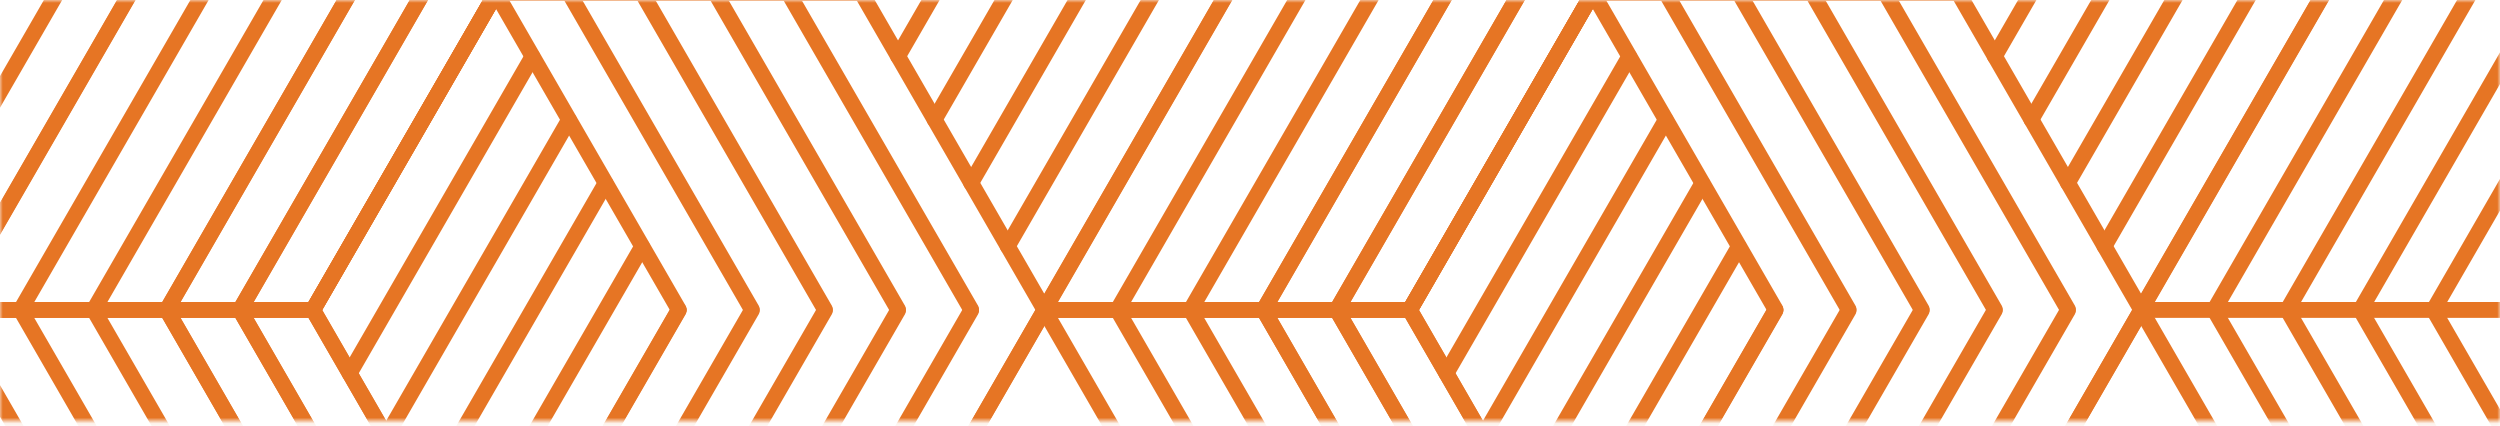 <svg width="440" height="75" viewBox="0 0 440 75" fill="none" xmlns="http://www.w3.org/2000/svg">
<mask id="mask0_269_1545" style="mask-type:luminance" maskUnits="userSpaceOnUse" x="0" y="0" width="440" height="75">
<path d="M440 0L0 0L0 74.102L440 74.102V0Z" fill="white"/>
</mask>
<g mask="url(#mask0_269_1545)">
<path d="M441.166 55.942L376.823 55.942C376.051 55.942 375.429 55.32 375.429 54.548C375.429 53.775 376.051 53.153 376.823 53.153L440.358 53.153L472.128 -1.87C472.515 -2.535 473.366 -2.771 474.031 -2.378C474.696 -1.992 474.925 -1.14 474.546 -0.475L442.375 55.249C442.124 55.678 441.667 55.942 441.166 55.942Z" fill="#E67524"/>
<path d="M441.166 55.942C440.93 55.942 440.687 55.885 440.472 55.756C439.807 55.37 439.578 54.519 439.957 53.854L472.129 -1.87C472.515 -2.535 473.366 -2.764 474.031 -2.378C474.696 -1.992 474.925 -1.141 474.539 -0.476L442.368 55.248C442.11 55.699 441.638 55.949 441.159 55.949" fill="#E67524"/>
<path d="M428.299 55.942C428.063 55.942 427.82 55.885 427.605 55.756C426.94 55.37 426.711 54.519 427.09 53.854L459.261 -1.87C459.648 -2.535 460.499 -2.764 461.164 -2.378C461.829 -1.992 462.058 -1.141 461.672 -0.476L429.5 55.248C429.243 55.699 428.771 55.949 428.292 55.949" fill="#E67524"/>
<path d="M415.432 55.942C415.196 55.942 414.953 55.885 414.738 55.756C414.073 55.37 413.844 54.519 414.23 53.854L446.402 -1.87C446.788 -2.535 447.639 -2.764 448.304 -2.378C448.969 -1.992 449.198 -1.141 448.812 -0.476L416.641 55.248C416.383 55.699 415.911 55.949 415.432 55.949" fill="#E67524"/>
<path d="M402.564 55.942C402.328 55.942 402.085 55.885 401.871 55.756C401.206 55.37 400.977 54.519 401.356 53.854L433.527 -1.87C433.913 -2.535 434.764 -2.764 435.429 -2.378C436.095 -1.992 436.324 -1.141 435.944 -0.476L403.773 55.248C403.516 55.699 403.044 55.949 402.564 55.949" fill="#E67524"/>
<path d="M389.698 55.942C389.462 55.942 389.219 55.885 389.004 55.756C388.339 55.37 388.11 54.519 388.489 53.854L420.66 -1.87C421.046 -2.535 421.898 -2.764 422.563 -2.378C423.228 -1.992 423.457 -1.141 423.071 -0.476L390.899 55.248C390.642 55.699 390.17 55.949 389.691 55.949" fill="#E67524"/>
<path d="M376.823 55.942C376.587 55.942 376.344 55.885 376.129 55.756C375.464 55.37 375.235 54.519 375.614 53.854L407.786 -1.87C408.172 -2.535 409.023 -2.764 409.688 -2.378C410.353 -1.992 410.582 -1.141 410.203 -0.476L378.032 55.248C377.774 55.699 377.302 55.949 376.823 55.949" fill="#E67524"/>
<path d="M473.337 111.666C472.858 111.666 472.386 111.416 472.129 110.965L439.957 55.249C439.571 54.583 439.8 53.725 440.465 53.346C441.13 52.96 441.981 53.189 442.368 53.854L474.539 109.571C474.925 110.236 474.696 111.094 474.024 111.473C473.802 111.602 473.566 111.659 473.33 111.659" fill="#E67524"/>
<path d="M460.47 111.666C459.99 111.666 459.518 111.416 459.261 110.965L427.09 55.249C426.703 54.583 426.932 53.725 427.597 53.346C428.263 52.96 429.114 53.189 429.5 53.854L461.671 109.571C462.058 110.236 461.829 111.094 461.163 111.473C460.942 111.602 460.706 111.659 460.47 111.659" fill="#E67524"/>
<path d="M447.603 111.666C447.124 111.666 446.652 111.416 446.394 110.965L414.223 55.249C413.837 54.583 414.066 53.725 414.731 53.346C415.396 52.96 416.247 53.189 416.633 53.854L448.805 109.571C449.191 110.236 448.962 111.094 448.297 111.473C448.075 111.602 447.839 111.659 447.603 111.659" fill="#E67524"/>
<path d="M434.736 111.666C434.257 111.666 433.785 111.416 433.527 110.965L401.356 55.249C400.97 54.583 401.199 53.725 401.871 53.346C402.536 52.96 403.387 53.189 403.774 53.854L435.945 109.571C436.331 110.236 436.102 111.094 435.43 111.473C435.208 111.602 434.972 111.659 434.736 111.659" fill="#E67524"/>
<path d="M421.869 111.666C421.389 111.666 420.917 111.416 420.66 110.965L388.489 55.248C388.102 54.583 388.331 53.725 388.996 53.346C389.662 52.96 390.513 53.188 390.899 53.854L423.07 109.57C423.456 110.236 423.228 111.094 422.555 111.473C422.334 111.602 422.098 111.659 421.861 111.659" fill="#E67524"/>
<path d="M409.002 111.666C408.522 111.666 408.05 111.416 407.793 110.965L375.622 55.248C375.235 54.583 375.464 53.725 376.137 53.346C376.802 52.96 377.653 53.188 378.039 53.854L410.21 109.57C410.597 110.236 410.368 111.094 409.695 111.473C409.474 111.602 409.238 111.659 409.002 111.659" fill="#E67524"/>
<path d="M344.652 111.745H280.309C279.537 111.745 278.915 111.123 278.915 110.35C278.915 109.578 279.537 108.955 280.309 108.955H343.844L375.614 53.932C376.001 53.267 376.852 53.031 377.517 53.425C378.182 53.811 378.411 54.662 378.025 55.327L345.853 111.051C345.603 111.48 345.145 111.745 344.645 111.745" fill="#E67524"/>
<path d="M344.652 111.745C344.416 111.745 344.173 111.688 343.958 111.559C343.293 111.173 343.064 110.322 343.443 109.656L375.614 53.932C376.001 53.267 376.852 53.038 377.517 53.425C378.182 53.811 378.411 54.662 378.025 55.334L345.853 111.051C345.596 111.502 345.124 111.752 344.645 111.752" fill="#E67524"/>
<path d="M331.778 111.745C331.542 111.745 331.299 111.688 331.084 111.559C330.419 111.173 330.19 110.322 330.569 109.656L362.74 53.932C363.127 53.267 363.978 53.038 364.643 53.425C365.308 53.811 365.537 54.662 365.158 55.334L332.987 111.051C332.729 111.502 332.257 111.752 331.778 111.752" fill="#E67524"/>
<path d="M318.911 111.745C318.675 111.745 318.431 111.688 318.217 111.559C317.552 111.173 317.323 110.322 317.702 109.656L349.873 53.932C350.259 53.267 351.11 53.038 351.776 53.425C352.441 53.811 352.67 54.662 352.283 55.334L320.112 111.051C319.855 111.502 319.383 111.752 318.903 111.752" fill="#E67524"/>
<path d="M306.044 111.745C305.808 111.745 305.565 111.688 305.35 111.559C304.685 111.173 304.456 110.322 304.835 109.656L337.006 53.932C337.393 53.267 338.244 53.038 338.909 53.425C339.574 53.811 339.803 54.662 339.424 55.334L307.253 111.051C306.995 111.502 306.523 111.752 306.044 111.752" fill="#E67524"/>
<path d="M293.177 111.745C292.941 111.745 292.698 111.688 292.483 111.559C291.818 111.173 291.589 110.322 291.968 109.656L324.139 53.932C324.526 53.267 325.377 53.038 326.042 53.425C326.707 53.811 326.936 54.662 326.55 55.334L294.378 111.051C294.121 111.502 293.649 111.752 293.17 111.752" fill="#E67524"/>
<path d="M280.31 111.745C280.074 111.745 279.83 111.688 279.616 111.559C278.951 111.173 278.722 110.322 279.101 109.656L311.272 53.932C311.658 53.267 312.509 53.038 313.175 53.425C313.84 53.811 314.069 54.662 313.69 55.334L281.518 111.051C281.261 111.502 280.789 111.752 280.31 111.752" fill="#E67524"/>
<path d="M248.131 55.942L183.789 55.942C183.016 55.942 182.394 55.32 182.394 54.547C182.394 53.775 183.016 53.153 183.789 53.153L247.323 53.153L279.094 -1.87C279.48 -2.535 280.331 -2.771 280.996 -2.378C281.661 -1.992 281.89 -1.141 281.504 -0.476L249.333 55.248C249.082 55.678 248.625 55.942 248.124 55.942" fill="#E67524"/>
<path d="M254.568 67.093C254.332 67.093 254.089 67.036 253.875 66.907C253.209 66.521 252.981 65.669 253.36 65.004L285.531 9.28C285.917 8.615 286.768 8.379 287.433 8.773C288.099 9.159 288.327 10.01 287.948 10.675L255.777 66.399C255.52 66.85 255.048 67.1 254.568 67.1" fill="#E67524"/>
<path d="M260.999 78.236C260.763 78.236 260.519 78.179 260.305 78.05C259.64 77.664 259.411 76.813 259.79 76.148L291.961 20.424C292.347 19.759 293.198 19.53 293.864 19.916C294.529 20.302 294.758 21.153 294.371 21.818L262.2 77.542C261.943 77.993 261.471 78.243 260.991 78.243" fill="#E67524"/>
<path d="M267.435 89.38C267.199 89.38 266.956 89.322 266.741 89.194C266.076 88.807 265.847 87.956 266.226 87.291L298.398 31.574C298.784 30.909 299.635 30.673 300.3 31.067C300.965 31.453 301.194 32.304 300.808 32.969L268.637 88.686C268.379 89.136 267.907 89.387 267.428 89.387" fill="#E67524"/>
<path d="M273.865 100.523C273.629 100.523 273.386 100.466 273.171 100.337C272.506 99.951 272.277 99.1 272.656 98.434L304.828 42.718C305.214 42.053 306.065 41.816 306.73 42.21C307.395 42.596 307.624 43.447 307.245 44.112L275.074 99.829C274.816 100.28 274.344 100.53 273.865 100.53" fill="#E67524"/>
<path d="M280.303 111.666C280.067 111.666 279.824 111.609 279.609 111.48C278.944 111.094 278.715 110.243 279.094 109.578L311.265 53.861C311.651 53.196 312.503 52.96 313.168 53.353C313.833 53.739 314.062 54.59 313.683 55.256L281.511 110.972C281.254 111.423 280.782 111.673 280.303 111.673" fill="#E67524"/>
<path d="M248.131 55.942C247.895 55.942 247.652 55.885 247.437 55.756C246.772 55.37 246.543 54.519 246.922 53.854L279.093 -1.87C279.48 -2.535 280.331 -2.764 280.996 -2.378C281.661 -1.992 281.89 -1.141 281.504 -0.476L249.332 55.248C249.075 55.699 248.603 55.949 248.124 55.949" fill="#E67524"/>
<path d="M235.264 55.942C235.028 55.942 234.785 55.885 234.57 55.756C233.905 55.37 233.676 54.519 234.055 53.854L266.227 -1.87C266.613 -2.535 267.464 -2.764 268.129 -2.378C268.794 -1.992 269.023 -1.141 268.644 -0.476L236.473 55.248C236.215 55.699 235.743 55.949 235.264 55.949" fill="#E67524"/>
<path d="M222.397 55.942C222.161 55.942 221.918 55.885 221.703 55.756C221.038 55.37 220.809 54.519 221.195 53.854L253.366 -1.87C253.753 -2.535 254.604 -2.764 255.269 -2.378C255.934 -1.992 256.163 -1.141 255.777 -0.476L223.606 55.248C223.348 55.699 222.876 55.949 222.397 55.949" fill="#E67524"/>
<path d="M280.302 111.666C279.823 111.666 279.351 111.416 279.093 110.965L246.922 55.248C246.536 54.583 246.765 53.725 247.43 53.346C248.095 52.96 248.946 53.188 249.333 53.854L281.504 109.57C281.89 110.236 281.661 111.094 280.989 111.473C280.767 111.602 280.531 111.659 280.295 111.659" fill="#E67524"/>
<path d="M267.435 111.666C266.956 111.666 266.484 111.416 266.227 110.965L234.055 55.248C233.669 54.583 233.898 53.725 234.57 53.346C235.235 52.96 236.087 53.188 236.473 53.854L268.644 109.57C269.03 110.236 268.801 111.094 268.129 111.473C267.907 111.602 267.671 111.659 267.435 111.659" fill="#E67524"/>
<path d="M254.568 111.666C254.089 111.666 253.617 111.416 253.36 110.965L221.188 55.248C220.802 54.583 221.031 53.725 221.696 53.346C222.361 52.96 223.212 53.188 223.599 53.854L255.77 109.57C256.156 110.236 255.927 111.094 255.255 111.473C255.033 111.602 254.797 111.659 254.561 111.659" fill="#E67524"/>
<path d="M473.337 0.061C472.858 0.061 472.386 -0.189 472.129 -0.64L439.957 -56.364C439.571 -57.029 439.8 -57.887 440.465 -58.266C441.13 -58.653 441.981 -58.424 442.368 -57.758L474.539 -2.035C474.925 -1.369 474.696 -0.511 474.024 -0.132C473.802 -0.003 473.566 0.054 473.33 0.054" fill="#E67524"/>
<path d="M460.47 0.061C459.99 0.061 459.518 -0.189 459.261 -0.64L427.09 -56.364C426.703 -57.029 426.932 -57.887 427.597 -58.266C428.263 -58.653 429.114 -58.424 429.5 -57.758L461.671 -2.035C462.058 -1.369 461.829 -0.511 461.163 -0.132C460.942 -0.003 460.706 0.054 460.47 0.054" fill="#E67524"/>
<path d="M447.603 0.061C447.124 0.061 446.652 -0.189 446.394 -0.64L414.223 -56.364C413.837 -57.029 414.066 -57.887 414.731 -58.266C415.396 -58.653 416.247 -58.424 416.633 -57.758L448.805 -2.035C449.191 -1.369 448.962 -0.511 448.297 -0.132C448.075 -0.003 447.839 0.054 447.603 0.054" fill="#E67524"/>
<path d="M434.736 0.061C434.257 0.061 433.785 -0.189 433.527 -0.64L401.356 -56.364C400.97 -57.029 401.199 -57.887 401.871 -58.266C402.536 -58.653 403.387 -58.424 403.774 -57.758L435.945 -2.035C436.331 -1.369 436.102 -0.511 435.43 -0.132C435.208 -0.003 434.972 0.054 434.736 0.054" fill="#E67524"/>
<path d="M421.869 0.061C421.389 0.061 420.917 -0.189 420.66 -0.64L388.489 -56.364C388.102 -57.029 388.331 -57.887 388.996 -58.266C389.662 -58.653 390.513 -58.424 390.899 -57.758L423.07 -2.035C423.456 -1.369 423.228 -0.511 422.555 -0.132C422.334 -0.003 422.098 0.054 421.861 0.054" fill="#E67524"/>
<path d="M409.002 0.061C408.522 0.061 408.05 -0.189 407.793 -0.64L375.622 -56.364C375.235 -57.029 375.464 -57.887 376.137 -58.266C376.802 -58.653 377.653 -58.424 378.039 -57.758L410.21 -2.035C410.597 -1.369 410.368 -0.511 409.695 -0.132C409.474 -0.003 409.238 0.054 409.002 0.054" fill="#E67524"/>
<path d="M344.652 0.147L280.309 0.147C279.537 0.147 278.915 -0.475 278.915 -1.248C278.915 -2.02 279.537 -2.643 280.309 -2.643L343.844 -2.643L375.614 -57.666C376.001 -58.331 376.852 -58.567 377.517 -58.173C378.182 -57.787 378.411 -56.936 378.025 -56.271L345.853 -0.547C345.603 -0.118 345.145 0.147 344.645 0.147" fill="#E67524"/>
<path d="M351.082 11.29C350.846 11.29 350.603 11.233 350.388 11.104C349.723 10.718 349.494 9.867 349.873 9.202L382.045 -46.522C382.431 -47.188 383.282 -47.424 383.947 -47.03C384.612 -46.644 384.841 -45.793 384.462 -45.128L352.291 10.596C352.033 11.047 351.561 11.297 351.082 11.297" fill="#E67524"/>
<path d="M357.52 22.434C357.284 22.434 357.04 22.376 356.826 22.248C356.161 21.861 355.932 21.01 356.311 20.345L388.482 -35.379C388.868 -36.044 389.719 -36.28 390.385 -35.887C391.05 -35.5 391.279 -34.649 390.892 -33.984L358.721 21.74C358.464 22.19 357.992 22.441 357.512 22.441" fill="#E67524"/>
<path d="M363.949 33.577C363.713 33.577 363.47 33.52 363.255 33.391C362.59 33.005 362.361 32.154 362.74 31.488L394.912 -24.235C395.298 -24.901 396.149 -25.137 396.814 -24.743C397.479 -24.357 397.708 -23.506 397.322 -22.841L365.151 32.883C364.893 33.334 364.421 33.584 363.942 33.584" fill="#E67524"/>
<path d="M370.386 44.72C370.15 44.72 369.907 44.663 369.692 44.534C369.027 44.148 368.798 43.297 369.177 42.632L401.349 -13.092C401.735 -13.757 402.586 -13.986 403.251 -13.6C403.916 -13.214 404.145 -12.363 403.766 -11.697L371.595 44.026C371.337 44.477 370.865 44.727 370.386 44.727" fill="#E67524"/>
<path d="M376.816 55.864C376.58 55.864 376.337 55.806 376.122 55.678C375.457 55.291 375.228 54.44 375.607 53.775L407.778 -1.949C408.165 -2.614 409.016 -2.85 409.681 -2.457C410.346 -2.07 410.575 -1.219 410.196 -0.554L378.025 55.17C377.767 55.62 377.295 55.871 376.816 55.871" fill="#E67524"/>
<path d="M344.652 0.147C344.416 0.147 344.173 0.09 343.958 -0.039C343.293 -0.425 343.064 -1.277 343.443 -1.942L375.614 -57.666C376.001 -58.331 376.852 -58.567 377.517 -58.173C378.182 -57.787 378.411 -56.936 378.025 -56.271L345.853 -0.547C345.596 -0.096 345.124 0.154 344.645 0.154" fill="#E67524"/>
<path d="M331.778 0.147C331.542 0.147 331.299 0.09 331.084 -0.039C330.419 -0.425 330.19 -1.277 330.569 -1.942L362.74 -57.666C363.127 -58.331 363.978 -58.567 364.643 -58.173C365.308 -57.787 365.537 -56.936 365.158 -56.271L332.987 -0.547C332.729 -0.096 332.257 0.154 331.778 0.154" fill="#E67524"/>
<path d="M318.911 0.147C318.675 0.147 318.431 0.09 318.217 -0.039C317.552 -0.425 317.323 -1.277 317.702 -1.942L349.873 -57.666C350.259 -58.331 351.11 -58.567 351.776 -58.173C352.441 -57.787 352.67 -56.936 352.283 -56.271L320.112 -0.547C319.855 -0.096 319.383 0.154 318.903 0.154" fill="#E67524"/>
<path d="M306.044 0.147C305.808 0.147 305.565 0.09 305.35 -0.039C304.685 -0.425 304.456 -1.277 304.835 -1.942L337.006 -57.666C337.393 -58.331 338.244 -58.567 338.909 -58.173C339.574 -57.787 339.803 -56.936 339.424 -56.271L307.253 -0.547C306.995 -0.096 306.523 0.154 306.044 0.154" fill="#E67524"/>
<path d="M293.177 0.147C292.941 0.147 292.698 0.09 292.483 -0.039C291.818 -0.425 291.589 -1.277 291.968 -1.942L324.139 -57.666C324.526 -58.331 325.377 -58.567 326.042 -58.173C326.707 -57.787 326.936 -56.936 326.55 -56.271L294.378 -0.547C294.121 -0.096 293.649 0.154 293.17 0.154" fill="#E67524"/>
<path d="M280.31 0.147C280.074 0.147 279.83 0.09 279.616 -0.039C278.951 -0.425 278.722 -1.277 279.101 -1.942L311.272 -57.666C311.658 -58.331 312.509 -58.567 313.175 -58.173C313.84 -57.787 314.069 -56.936 313.69 -56.271L281.518 -0.547C281.261 -0.096 280.789 0.154 280.31 0.154" fill="#E67524"/>
<path d="M376.823 55.864C376.344 55.864 375.872 55.613 375.614 55.163L343.443 -0.561C343.057 -1.226 343.286 -2.085 343.951 -2.464C344.616 -2.85 345.467 -2.621 345.854 -1.956L378.025 53.768C378.411 54.433 378.182 55.291 377.51 55.67C377.288 55.799 377.052 55.856 376.816 55.856" fill="#E67524"/>
<path d="M363.956 55.864C363.477 55.864 363.005 55.613 362.748 55.163L330.576 -0.561C330.19 -1.226 330.419 -2.085 331.091 -2.464C331.756 -2.85 332.608 -2.621 332.994 -1.956L365.165 53.768C365.551 54.433 365.322 55.291 364.65 55.67C364.428 55.799 364.192 55.856 363.956 55.856" fill="#E67524"/>
<path d="M351.089 55.864C350.61 55.864 350.138 55.613 349.881 55.163L317.709 -0.561C317.323 -1.226 317.552 -2.085 318.217 -2.464C318.882 -2.85 319.733 -2.621 320.12 -1.956L352.291 53.768C352.677 54.433 352.448 55.291 351.776 55.67C351.554 55.799 351.318 55.856 351.082 55.856" fill="#E67524"/>
<path d="M338.215 55.864C337.736 55.864 337.264 55.613 337.006 55.163L304.835 -0.561C304.449 -1.226 304.678 -2.085 305.35 -2.464C306.015 -2.85 306.866 -2.621 307.253 -1.956L339.424 53.768C339.81 54.433 339.581 55.291 338.909 55.67C338.687 55.799 338.451 55.856 338.215 55.856" fill="#E67524"/>
<path d="M325.348 55.864C324.869 55.864 324.397 55.613 324.139 55.163L291.968 -0.561C291.582 -1.226 291.811 -2.085 292.476 -2.464C293.141 -2.85 293.992 -2.621 294.378 -1.956L326.55 53.768C326.936 54.433 326.707 55.291 326.035 55.67C325.813 55.799 325.577 55.856 325.341 55.856" fill="#E67524"/>
<path d="M312.481 55.864C312.002 55.864 311.53 55.613 311.272 55.163L279.101 -0.561C278.715 -1.226 278.944 -2.085 279.616 -2.464C280.281 -2.85 281.132 -2.621 281.519 -1.956L313.69 53.768C314.076 54.433 313.847 55.291 313.175 55.67C312.953 55.799 312.717 55.856 312.481 55.856" fill="#E67524"/>
<path d="M280.303 0.061C280.067 0.061 279.824 0.004 279.609 -0.125C278.944 -0.511 278.715 -1.362 279.094 -2.027L311.265 -57.751C311.651 -58.416 312.503 -58.653 313.168 -58.259C313.833 -57.873 314.062 -57.022 313.683 -56.357L281.511 -0.633C281.254 -0.182 280.782 0.068 280.303 0.068" fill="#E67524"/>
<path d="M280.302 0.061C279.823 0.061 279.351 -0.189 279.093 -0.64L246.922 -56.364C246.536 -57.029 246.765 -57.887 247.43 -58.266C248.095 -58.653 248.946 -58.424 249.333 -57.758L281.504 -2.035C281.89 -1.369 281.661 -0.511 280.989 -0.132C280.767 -0.003 280.531 0.054 280.295 0.054" fill="#E67524"/>
<path d="M267.435 0.061C266.956 0.061 266.484 -0.189 266.227 -0.64L234.055 -56.364C233.669 -57.029 233.898 -57.887 234.57 -58.266C235.235 -58.653 236.087 -58.424 236.473 -57.758L268.644 -2.035C269.03 -1.369 268.801 -0.511 268.129 -0.132C267.907 -0.003 267.671 0.054 267.435 0.054" fill="#E67524"/>
<path d="M254.568 0.061C254.089 0.061 253.617 -0.189 253.36 -0.64L221.188 -56.364C220.802 -57.029 221.031 -57.887 221.696 -58.267C222.361 -58.653 223.212 -58.424 223.599 -57.759L255.77 -2.035C256.156 -1.37 255.927 -0.511 255.255 -0.132C255.033 -0.003 254.797 0.054 254.561 0.054" fill="#E67524"/>
<path d="M248.131 55.942L183.789 55.942C183.016 55.942 182.394 55.32 182.394 54.547C182.394 53.775 183.016 53.153 183.789 53.153L247.323 53.153L279.094 -1.87C279.48 -2.535 280.331 -2.771 280.996 -2.378C281.661 -1.992 281.89 -1.141 281.504 -0.476L249.333 55.248C249.082 55.678 248.625 55.942 248.124 55.942" fill="#E67524"/>
<path d="M248.131 55.942C247.895 55.942 247.652 55.885 247.437 55.756C246.772 55.37 246.543 54.519 246.922 53.854L279.093 -1.87C279.48 -2.535 280.331 -2.764 280.996 -2.378C281.661 -1.992 281.89 -1.141 281.504 -0.476L249.332 55.248C249.075 55.699 248.603 55.949 248.124 55.949" fill="#E67524"/>
<path d="M235.264 55.942C235.028 55.942 234.785 55.885 234.57 55.756C233.905 55.37 233.676 54.519 234.055 53.854L266.227 -1.87C266.613 -2.535 267.464 -2.764 268.129 -2.378C268.794 -1.992 269.023 -1.141 268.644 -0.476L236.473 55.248C236.215 55.699 235.743 55.949 235.264 55.949" fill="#E67524"/>
<path d="M222.397 55.942C222.161 55.942 221.918 55.885 221.703 55.756C221.038 55.37 220.809 54.519 221.195 53.854L253.366 -1.87C253.753 -2.535 254.604 -2.764 255.269 -2.378C255.934 -1.992 256.163 -1.141 255.777 -0.476L223.606 55.248C223.348 55.699 222.876 55.949 222.397 55.949" fill="#E67524"/>
<path d="M209.53 55.942C209.294 55.942 209.051 55.885 208.836 55.756C208.171 55.37 207.942 54.519 208.328 53.854L240.5 -1.87C240.886 -2.535 241.737 -2.764 242.402 -2.378C243.067 -1.992 243.296 -1.141 242.917 -0.476L210.746 55.248C210.488 55.699 210.016 55.949 209.537 55.949" fill="#E67524"/>
<path d="M196.656 55.942C196.42 55.942 196.176 55.885 195.962 55.756C195.297 55.37 195.068 54.519 195.454 53.854L227.625 -1.87C228.011 -2.535 228.863 -2.764 229.528 -2.378C230.193 -1.992 230.422 -1.141 230.036 -0.476L197.864 55.248C197.607 55.699 197.135 55.949 196.656 55.949" fill="#E67524"/>
<path d="M183.788 55.942C183.552 55.942 183.309 55.885 183.095 55.756C182.429 55.37 182.201 54.519 182.587 53.854L214.758 -1.87C215.144 -2.535 215.995 -2.764 216.661 -2.378C217.326 -1.992 217.555 -1.141 217.168 -0.476L184.997 55.248C184.74 55.699 184.268 55.949 183.788 55.949" fill="#E67524"/>
<path d="M280.302 111.666C279.823 111.666 279.351 111.416 279.093 110.965L246.922 55.248C246.536 54.583 246.765 53.725 247.43 53.346C248.095 52.96 248.946 53.188 249.333 53.854L281.504 109.57C281.89 110.236 281.661 111.094 280.989 111.473C280.767 111.602 280.531 111.659 280.295 111.659" fill="#E67524"/>
<path d="M267.435 111.666C266.956 111.666 266.484 111.416 266.227 110.965L234.055 55.248C233.669 54.583 233.898 53.725 234.57 53.346C235.235 52.96 236.087 53.188 236.473 53.854L268.644 109.57C269.03 110.236 268.801 111.094 268.129 111.473C267.907 111.602 267.671 111.659 267.435 111.659" fill="#E67524"/>
<path d="M254.568 111.666C254.089 111.666 253.617 111.416 253.36 110.965L221.188 55.248C220.802 54.583 221.031 53.725 221.696 53.346C222.361 52.96 223.212 53.188 223.599 53.854L255.77 109.57C256.156 110.236 255.927 111.094 255.255 111.473C255.033 111.602 254.797 111.659 254.561 111.659" fill="#E67524"/>
<path d="M241.701 111.666C241.222 111.666 240.75 111.416 240.492 110.965L208.321 55.248C207.935 54.583 208.164 53.725 208.829 53.346C209.494 52.96 210.352 53.188 210.731 53.854L242.903 109.57C243.289 110.236 243.06 111.094 242.388 111.473C242.166 111.602 241.93 111.659 241.694 111.659" fill="#E67524"/>
<path d="M228.834 111.666C228.355 111.666 227.883 111.416 227.625 110.965L195.454 55.248C195.068 54.583 195.297 53.725 195.962 53.346C196.627 52.96 197.485 53.188 197.864 53.854L230.036 109.57C230.422 110.236 230.193 111.094 229.528 111.473C229.306 111.602 229.07 111.659 228.834 111.659" fill="#E67524"/>
<path d="M215.96 111.666C215.481 111.666 215.009 111.416 214.751 110.965L182.58 55.248C182.194 54.583 182.423 53.725 183.088 53.346C183.753 52.96 184.611 53.188 184.99 53.854L217.162 109.57C217.548 110.236 217.319 111.094 216.654 111.473C216.432 111.602 216.196 111.659 215.96 111.659" fill="#E67524"/>
<path d="M151.617 111.745H87.275C86.502 111.745 85.88 111.123 85.88 110.35C85.88 109.578 86.502 108.955 87.275 108.955H150.809L182.58 53.932C182.966 53.267 183.817 53.038 184.482 53.425C185.147 53.811 185.376 54.662 184.99 55.327L152.819 111.051C152.568 111.48 152.111 111.745 151.61 111.745" fill="#E67524"/>
<path d="M151.61 111.745C151.374 111.745 151.131 111.688 150.916 111.559C150.251 111.173 150.022 110.322 150.409 109.656L182.58 53.932C182.966 53.267 183.817 53.038 184.482 53.425C185.148 53.811 185.376 54.662 184.99 55.334L152.819 111.051C152.561 111.502 152.089 111.752 151.61 111.752" fill="#E67524"/>
<path d="M138.743 111.745C138.507 111.745 138.264 111.688 138.049 111.559C137.384 111.173 137.155 110.322 137.541 109.656L169.713 53.932C170.099 53.267 170.95 53.038 171.615 53.425C172.28 53.811 172.509 54.662 172.123 55.334L139.952 111.051C139.694 111.502 139.222 111.752 138.743 111.752" fill="#E67524"/>
<path d="M125.876 111.745C125.64 111.745 125.397 111.688 125.182 111.559C124.517 111.173 124.288 110.322 124.675 109.656L156.846 53.932C157.232 53.267 158.083 53.038 158.748 53.425C159.414 53.811 159.642 54.662 159.256 55.334L127.085 111.051C126.828 111.502 126.355 111.752 125.876 111.752" fill="#E67524"/>
<path d="M113.009 111.745C112.773 111.745 112.529 111.688 112.315 111.559C111.65 111.173 111.421 110.322 111.807 109.656L143.978 53.932C144.364 53.267 145.216 53.038 145.881 53.425C146.546 53.811 146.775 54.662 146.389 55.334L114.217 111.051C113.96 111.502 113.488 111.752 113.009 111.752" fill="#E67524"/>
<path d="M100.142 111.745C99.906 111.745 99.663 111.688 99.448 111.559C98.783 111.173 98.554 110.322 98.94 109.656L131.112 53.932C131.498 53.267 132.349 53.038 133.014 53.425C133.679 53.811 133.908 54.662 133.522 55.334L101.351 111.051C101.093 111.502 100.621 111.752 100.142 111.752" fill="#E67524"/>
<path d="M87.275 111.745C87.039 111.745 86.796 111.688 86.581 111.559C85.916 111.173 85.687 110.322 86.074 109.656L118.245 53.932C118.631 53.267 119.482 53.038 120.147 53.425C120.813 53.811 121.041 54.662 120.655 55.334L88.484 111.051C88.226 111.502 87.754 111.752 87.275 111.752" fill="#E67524"/>
<path d="M55.096 55.942L-9.246 55.942C-10.019 55.942 -10.641 55.32 -10.641 54.547C-10.641 53.775 -10.019 53.153 -9.246 53.153L54.288 53.153L86.059 -1.87C86.445 -2.535 87.296 -2.764 87.961 -2.378C88.626 -1.992 88.855 -1.141 88.469 -0.476L56.298 55.248C56.047 55.678 55.59 55.942 55.089 55.942" fill="#E67524"/>
<path d="M61.527 67.093C61.291 67.093 61.047 67.035 60.833 66.907C60.168 66.52 59.939 65.669 60.325 65.004L92.496 9.28C92.882 8.615 93.734 8.386 94.399 8.772C95.064 9.159 95.293 10.01 94.907 10.675L62.735 66.399C62.478 66.849 62.006 67.1 61.527 67.1" fill="#E67524"/>
<path d="M67.963 78.236C67.727 78.236 67.484 78.179 67.269 78.05C66.604 77.664 66.375 76.813 66.762 76.148L98.933 20.424C99.319 19.759 100.17 19.53 100.835 19.916C101.501 20.302 101.729 21.153 101.343 21.818L69.172 77.542C68.914 77.993 68.442 78.243 67.963 78.243" fill="#E67524"/>
<path d="M74.393 89.379C74.157 89.379 73.914 89.322 73.7 89.193C73.034 88.807 72.805 87.956 73.192 87.291L105.363 31.574C105.749 30.909 106.6 30.68 107.266 31.066C107.931 31.453 108.16 32.304 107.773 32.969L75.602 88.686C75.345 89.136 74.873 89.386 74.393 89.386" fill="#E67524"/>
<path d="M80.831 100.523C80.595 100.523 80.352 100.466 80.137 100.337C79.472 99.951 79.243 99.1 79.629 98.434L111.8 42.718C112.187 42.053 113.038 41.824 113.703 42.21C114.368 42.596 114.597 43.447 114.211 44.112L82.04 99.829C81.782 100.28 81.31 100.53 80.831 100.53" fill="#E67524"/>
<path d="M87.268 111.666C87.032 111.666 86.789 111.609 86.574 111.48C85.909 111.094 85.68 110.243 86.066 109.578L118.237 53.861C118.624 53.196 119.475 52.967 120.14 53.353C120.805 53.739 121.034 54.59 120.648 55.256L88.477 110.972C88.219 111.423 87.747 111.673 87.268 111.673" fill="#E67524"/>
<path d="M55.096 55.942C54.86 55.942 54.617 55.885 54.403 55.756C53.737 55.37 53.509 54.519 53.895 53.854L86.066 -1.87C86.452 -2.535 87.303 -2.764 87.969 -2.378C88.634 -1.992 88.863 -1.141 88.477 -0.476L56.305 55.248C56.048 55.699 55.576 55.949 55.096 55.949" fill="#E67524"/>
<path d="M42.229 55.942C41.993 55.942 41.75 55.885 41.535 55.756C40.87 55.37 40.642 54.519 41.028 53.854L73.199 -1.87C73.585 -2.535 74.436 -2.764 75.102 -2.378C75.767 -1.992 75.996 -1.141 75.609 -0.476L43.438 55.248C43.181 55.699 42.709 55.949 42.229 55.949" fill="#E67524"/>
<path d="M29.355 55.942C29.119 55.942 28.876 55.885 28.662 55.756C27.996 55.37 27.767 54.519 28.154 53.854L60.325 -1.87C60.711 -2.535 61.562 -2.764 62.227 -2.378C62.893 -1.992 63.121 -1.141 62.735 -0.476L30.564 55.248C30.306 55.699 29.834 55.949 29.355 55.949" fill="#E67524"/>
<path d="M87.268 111.666C86.788 111.666 86.316 111.416 86.059 110.965L53.888 55.248C53.501 54.583 53.73 53.725 54.395 53.346C55.06 52.96 55.919 53.188 56.298 53.854L88.469 109.57C88.855 110.236 88.626 111.094 87.961 111.473C87.74 111.602 87.504 111.659 87.268 111.659" fill="#E67524"/>
<path d="M74.401 111.666C73.922 111.666 73.45 111.416 73.192 110.965L41.021 55.248C40.635 54.583 40.864 53.725 41.529 53.346C42.194 52.96 43.052 53.188 43.431 53.854L75.602 109.57C75.989 110.236 75.76 111.094 75.095 111.473C74.873 111.602 74.637 111.659 74.401 111.659" fill="#E67524"/>
<path d="M61.534 111.666C61.054 111.666 60.582 111.416 60.325 110.965L28.154 55.249C27.767 54.583 27.996 53.725 28.662 53.346C29.327 52.96 30.185 53.189 30.564 53.854L62.735 109.571C63.121 110.236 62.893 111.094 62.227 111.473C62.006 111.602 61.77 111.659 61.534 111.659" fill="#E67524"/>
<path d="M280.302 0.061C279.823 0.061 279.351 -0.189 279.093 -0.64L246.922 -56.364C246.536 -57.029 246.765 -57.887 247.43 -58.266C248.095 -58.653 248.946 -58.424 249.333 -57.758L281.504 -2.035C281.89 -1.369 281.661 -0.511 280.989 -0.132C280.767 -0.003 280.531 0.054 280.295 0.054" fill="#E67524"/>
<path d="M267.435 0.061C266.956 0.061 266.484 -0.189 266.227 -0.64L234.055 -56.364C233.669 -57.029 233.898 -57.887 234.57 -58.266C235.235 -58.653 236.087 -58.424 236.473 -57.758L268.644 -2.035C269.03 -1.369 268.801 -0.511 268.129 -0.132C267.907 -0.003 267.671 0.054 267.435 0.054" fill="#E67524"/>
<path d="M254.568 0.061C254.089 0.061 253.617 -0.189 253.36 -0.64L221.188 -56.364C220.802 -57.029 221.031 -57.887 221.696 -58.267C222.361 -58.653 223.212 -58.424 223.599 -57.759L255.77 -2.035C256.156 -1.37 255.927 -0.511 255.255 -0.132C255.033 -0.003 254.797 0.054 254.561 0.054" fill="#E67524"/>
<path d="M241.701 0.061C241.222 0.061 240.75 -0.189 240.492 -0.64L208.321 -56.364C207.935 -57.029 208.164 -57.887 208.829 -58.267C209.494 -58.653 210.352 -58.424 210.731 -57.759L242.903 -2.035C243.289 -1.37 243.06 -0.511 242.388 -0.132C242.166 -0.003 241.93 0.054 241.694 0.054" fill="#E67524"/>
<path d="M228.834 0.061C228.355 0.061 227.883 -0.189 227.625 -0.64L195.454 -56.364C195.068 -57.029 195.297 -57.887 195.962 -58.267C196.627 -58.653 197.485 -58.424 197.864 -57.759L230.036 -2.035C230.422 -1.37 230.193 -0.511 229.528 -0.132C229.306 -0.003 229.07 0.054 228.834 0.054" fill="#E67524"/>
<path d="M215.96 0.061C215.481 0.061 215.009 -0.189 214.751 -0.64L182.58 -56.364C182.194 -57.029 182.423 -57.887 183.088 -58.267C183.753 -58.653 184.611 -58.424 184.99 -57.759L217.162 -2.035C217.548 -1.37 217.319 -0.511 216.654 -0.132C216.432 -0.003 216.196 0.054 215.96 0.054" fill="#E67524"/>
<path d="M151.618 0.147L87.275 0.147C86.503 0.147 85.88 -0.476 85.88 -1.248C85.88 -2.02 86.503 -2.643 87.275 -2.643L150.809 -2.643L182.58 -57.666C182.966 -58.331 183.817 -58.56 184.483 -58.173C185.148 -57.787 185.377 -56.936 184.99 -56.271L152.819 -0.547C152.569 -0.118 152.111 0.147 151.61 0.147" fill="#E67524"/>
<path d="M158.047 11.29C157.811 11.29 157.568 11.233 157.353 11.104C156.688 10.718 156.459 9.867 156.846 9.202L189.017 -46.522C189.403 -47.187 190.254 -47.416 190.919 -47.03C191.585 -46.644 191.813 -45.793 191.427 -45.127L159.256 10.597C158.998 11.047 158.526 11.297 158.047 11.297" fill="#E67524"/>
<path d="M164.485 22.433C164.249 22.433 164.005 22.376 163.791 22.247C163.126 21.861 162.897 21.01 163.283 20.345L195.454 -35.379C195.841 -36.044 196.692 -36.273 197.357 -35.887C198.022 -35.501 198.251 -34.65 197.865 -33.984L165.693 21.74C165.436 22.19 164.964 22.441 164.485 22.441" fill="#E67524"/>
<path d="M170.915 33.577C170.679 33.577 170.436 33.52 170.221 33.391C169.556 33.005 169.327 32.154 169.713 31.488L201.885 -24.235C202.271 -24.901 203.122 -25.13 203.787 -24.743C204.452 -24.357 204.681 -23.506 204.295 -22.841L172.124 32.883C171.866 33.334 171.394 33.584 170.915 33.584" fill="#E67524"/>
<path d="M177.351 44.72C177.115 44.72 176.872 44.663 176.658 44.534C175.992 44.148 175.764 43.297 176.15 42.632L208.321 -13.092C208.707 -13.757 209.558 -13.986 210.224 -13.6C210.889 -13.214 211.118 -12.363 210.731 -11.697L178.56 44.026C178.303 44.477 177.831 44.727 177.351 44.727" fill="#E67524"/>
<path d="M183.782 55.864C183.545 55.864 183.302 55.806 183.088 55.678C182.423 55.291 182.194 54.44 182.58 53.775L214.751 -1.949C215.137 -2.614 215.989 -2.843 216.654 -2.457C217.319 -2.07 217.548 -1.219 217.162 -0.554L184.99 55.17C184.733 55.62 184.261 55.871 183.782 55.871" fill="#E67524"/>
<path d="M151.61 0.147C151.374 0.147 151.131 0.09 150.916 -0.039C150.251 -0.425 150.022 -1.277 150.409 -1.942L182.58 -57.666C182.966 -58.331 183.817 -58.56 184.482 -58.173C185.148 -57.787 185.376 -56.936 184.99 -56.271L152.819 -0.547C152.561 -0.096 152.089 0.154 151.61 0.154" fill="#E67524"/>
<path d="M138.743 0.147C138.507 0.147 138.264 0.09 138.049 -0.039C137.384 -0.425 137.155 -1.277 137.541 -1.942L169.713 -57.666C170.099 -58.331 170.95 -58.56 171.615 -58.173C172.28 -57.787 172.509 -56.936 172.123 -56.271L139.952 -0.547C139.694 -0.096 139.222 0.154 138.743 0.154" fill="#E67524"/>
<path d="M125.876 0.147C125.64 0.147 125.397 0.09 125.182 -0.039C124.517 -0.425 124.288 -1.277 124.675 -1.942L156.846 -57.666C157.232 -58.331 158.083 -58.56 158.748 -58.173C159.414 -57.787 159.642 -56.936 159.256 -56.271L127.085 -0.547C126.828 -0.096 126.355 0.154 125.876 0.154" fill="#E67524"/>
<path d="M113.009 0.147C112.773 0.147 112.529 0.09 112.315 -0.039C111.65 -0.425 111.421 -1.277 111.807 -1.942L143.978 -57.666C144.364 -58.331 145.216 -58.56 145.881 -58.173C146.546 -57.787 146.775 -56.936 146.389 -56.271L114.217 -0.547C113.96 -0.096 113.488 0.154 113.009 0.154" fill="#E67524"/>
<path d="M100.142 0.147C99.906 0.147 99.663 0.09 99.448 -0.039C98.783 -0.425 98.554 -1.277 98.94 -1.942L131.112 -57.666C131.498 -58.331 132.349 -58.56 133.014 -58.173C133.679 -57.787 133.908 -56.936 133.522 -56.271L101.351 -0.547C101.093 -0.096 100.621 0.154 100.142 0.154" fill="#E67524"/>
<path d="M87.275 0.147C87.039 0.147 86.796 0.09 86.581 -0.039C85.916 -0.425 85.687 -1.277 86.074 -1.942L118.245 -57.666C118.631 -58.331 119.482 -58.56 120.147 -58.173C120.813 -57.787 121.041 -56.936 120.655 -56.271L88.484 -0.547C88.226 -0.096 87.754 0.154 87.275 0.154" fill="#E67524"/>
<path d="M183.789 55.864C183.309 55.864 182.837 55.613 182.58 55.163L150.409 -0.561C150.022 -1.226 150.251 -2.085 150.916 -2.464C151.582 -2.85 152.44 -2.621 152.819 -1.956L184.99 53.768C185.376 54.433 185.148 55.291 184.482 55.67C184.261 55.799 184.025 55.856 183.789 55.856" fill="#E67524"/>
<path d="M170.914 55.864C170.435 55.864 169.963 55.613 169.705 55.163L137.534 -0.561C137.148 -1.226 137.377 -2.085 138.042 -2.464C138.707 -2.85 139.565 -2.621 139.944 -1.956L172.116 53.768C172.502 54.433 172.273 55.291 171.608 55.67C171.386 55.799 171.15 55.856 170.914 55.856" fill="#E67524"/>
<path d="M158.047 55.864C157.568 55.864 157.096 55.613 156.839 55.163L124.667 -0.561C124.281 -1.226 124.51 -2.085 125.175 -2.464C125.84 -2.85 126.699 -2.621 127.078 -1.956L159.249 53.768C159.635 54.433 159.406 55.291 158.741 55.67C158.519 55.799 158.283 55.856 158.047 55.856" fill="#E67524"/>
<path d="M145.18 55.864C144.701 55.864 144.229 55.613 143.971 55.163L111.8 -0.561C111.414 -1.226 111.643 -2.085 112.308 -2.464C112.973 -2.85 113.831 -2.621 114.21 -1.956L146.382 53.768C146.768 54.433 146.539 55.291 145.874 55.67C145.652 55.799 145.416 55.856 145.18 55.856" fill="#E67524"/>
<path d="M132.313 55.864C131.834 55.864 131.362 55.613 131.105 55.163L98.933 -0.561C98.547 -1.226 98.776 -2.085 99.441 -2.464C100.106 -2.85 100.965 -2.621 101.344 -1.956L133.515 53.768C133.901 54.433 133.672 55.291 133.007 55.67C132.786 55.799 132.549 55.856 132.313 55.856" fill="#E67524"/>
<path d="M119.446 55.864C118.967 55.864 118.495 55.613 118.237 55.163L86.066 -0.561C85.68 -1.226 85.909 -2.085 86.574 -2.464C87.239 -2.85 88.097 -2.621 88.477 -1.956L120.648 53.768C121.034 54.433 120.805 55.291 120.14 55.67C119.918 55.799 119.682 55.856 119.446 55.856" fill="#E67524"/>
<path d="M87.268 0.061C87.032 0.061 86.789 0.004 86.574 -0.125C85.909 -0.511 85.68 -1.362 86.066 -2.027L118.237 -57.751C118.624 -58.416 119.475 -58.645 120.14 -58.259C120.805 -57.873 121.034 -57.022 120.648 -56.357L88.477 -0.633C88.219 -0.182 87.747 0.068 87.268 0.068" fill="#E67524"/>
<path d="M87.268 0.061C86.788 0.061 86.316 -0.189 86.059 -0.64L53.888 -56.364C53.501 -57.029 53.73 -57.887 54.395 -58.267C55.06 -58.653 55.919 -58.424 56.298 -57.759L88.469 -2.035C88.855 -1.37 88.626 -0.511 87.961 -0.132C87.74 -0.003 87.504 0.054 87.268 0.054" fill="#E67524"/>
<path d="M74.401 0.061C73.922 0.061 73.45 -0.189 73.192 -0.64L41.021 -56.364C40.635 -57.029 40.864 -57.887 41.529 -58.267C42.194 -58.653 43.052 -58.424 43.431 -57.759L75.602 -2.035C75.989 -1.37 75.76 -0.511 75.095 -0.132C74.873 -0.003 74.637 0.054 74.401 0.054" fill="#E67524"/>
<path d="M61.534 0.061C61.054 0.061 60.582 -0.189 60.325 -0.64L28.154 -56.364C27.767 -57.029 27.996 -57.887 28.662 -58.267C29.327 -58.653 30.185 -58.424 30.564 -57.759L62.735 -2.035C63.121 -1.37 62.893 -0.511 62.227 -0.132C62.006 -0.003 61.77 0.054 61.534 0.054" fill="#E67524"/>
<path d="M55.096 55.942L-9.246 55.942C-10.019 55.942 -10.641 55.32 -10.641 54.547C-10.641 53.775 -10.019 53.153 -9.246 53.153L54.288 53.153L86.059 -1.87C86.445 -2.535 87.296 -2.764 87.961 -2.378C88.626 -1.992 88.855 -1.141 88.469 -0.476L56.298 55.248C56.047 55.678 55.59 55.942 55.089 55.942" fill="#E67524"/>
<path d="M55.096 55.942C54.86 55.942 54.617 55.885 54.403 55.756C53.737 55.37 53.509 54.519 53.895 53.854L86.066 -1.87C86.452 -2.535 87.303 -2.764 87.969 -2.378C88.634 -1.992 88.863 -1.141 88.477 -0.476L56.305 55.248C56.048 55.699 55.576 55.949 55.096 55.949" fill="#E67524"/>
<path d="M42.229 55.942C41.993 55.942 41.75 55.885 41.535 55.756C40.87 55.37 40.642 54.519 41.028 53.854L73.199 -1.87C73.585 -2.535 74.436 -2.764 75.102 -2.378C75.767 -1.992 75.996 -1.141 75.609 -0.476L43.438 55.248C43.181 55.699 42.709 55.949 42.229 55.949" fill="#E67524"/>
<path d="M29.355 55.942C29.119 55.942 28.876 55.885 28.662 55.756C27.996 55.37 27.767 54.519 28.154 53.854L60.325 -1.87C60.711 -2.535 61.562 -2.764 62.227 -2.378C62.893 -1.992 63.121 -1.141 62.735 -0.476L30.564 55.248C30.306 55.699 29.834 55.949 29.355 55.949" fill="#E67524"/>
<path d="M16.488 55.942C16.252 55.942 16.009 55.885 15.794 55.756C15.129 55.37 14.9 54.519 15.287 53.854L47.458 -1.87C47.844 -2.535 48.695 -2.764 49.36 -2.378C50.025 -1.992 50.254 -1.141 49.868 -0.476L17.697 55.248C17.439 55.699 16.967 55.949 16.488 55.949" fill="#E67524"/>
<path d="M3.62 55.942C3.384 55.942 3.141 55.885 2.927 55.756C2.261 55.37 2.033 54.519 2.419 53.854L34.59 -1.87C34.976 -2.535 35.827 -2.764 36.493 -2.378C37.158 -1.992 37.387 -1.141 37 -0.476L4.829 55.248C4.572 55.699 4.1 55.949 3.62 55.949" fill="#E67524"/>
<path d="M-9.246 55.942C-9.482 55.942 -9.726 55.885 -9.94 55.756C-10.605 55.37 -10.834 54.519 -10.448 53.854L21.723 -1.87C22.11 -2.535 22.961 -2.764 23.626 -2.378C24.291 -1.992 24.52 -1.141 24.134 -0.476L-8.038 55.248C-8.295 55.699 -8.767 55.949 -9.246 55.949" fill="#E67524"/>
<path d="M87.268 111.666C86.788 111.666 86.316 111.416 86.059 110.965L53.888 55.248C53.501 54.583 53.73 53.725 54.395 53.346C55.06 52.96 55.919 53.188 56.298 53.854L88.469 109.57C88.855 110.236 88.626 111.094 87.961 111.473C87.74 111.602 87.504 111.659 87.268 111.659" fill="#E67524"/>
<path d="M74.401 111.666C73.922 111.666 73.45 111.416 73.192 110.965L41.021 55.248C40.635 54.583 40.864 53.725 41.529 53.346C42.194 52.96 43.052 53.188 43.431 53.854L75.602 109.57C75.989 110.236 75.76 111.094 75.095 111.473C74.873 111.602 74.637 111.659 74.401 111.659" fill="#E67524"/>
<path d="M61.534 111.666C61.054 111.666 60.582 111.416 60.325 110.965L28.154 55.249C27.767 54.583 27.996 53.725 28.662 53.346C29.327 52.96 30.185 53.189 30.564 53.854L62.735 109.571C63.121 110.236 62.893 111.094 62.227 111.473C62.006 111.602 61.77 111.659 61.534 111.659" fill="#E67524"/>
<path d="M48.666 111.666C48.187 111.666 47.715 111.416 47.458 110.965L15.287 55.249C14.9 54.583 15.129 53.725 15.794 53.346C16.459 52.96 17.318 53.189 17.697 53.854L49.868 109.571C50.254 110.236 50.025 111.094 49.36 111.473C49.139 111.602 48.903 111.659 48.666 111.659" fill="#E67524"/>
<path d="M35.792 111.666C35.313 111.666 34.841 111.416 34.583 110.965L2.412 55.249C2.026 54.583 2.255 53.725 2.92 53.346C3.585 52.96 4.443 53.189 4.822 53.854L36.993 109.571C37.38 110.236 37.151 111.094 36.486 111.473C36.264 111.602 36.028 111.659 35.792 111.659" fill="#E67524"/>
<path d="M22.925 111.666C22.446 111.666 21.974 111.416 21.716 110.965L-10.455 55.248C-10.841 54.583 -10.612 53.725 -9.947 53.346C-9.282 52.96 -8.423 53.188 -8.044 53.854L24.127 109.57C24.513 110.236 24.284 111.094 23.619 111.473C23.397 111.602 23.161 111.659 22.925 111.659" fill="#E67524"/>
<path d="M87.268 0.061C86.788 0.061 86.316 -0.189 86.059 -0.64L53.888 -56.364C53.501 -57.029 53.73 -57.887 54.395 -58.267C55.06 -58.653 55.919 -58.424 56.298 -57.759L88.469 -2.035C88.855 -1.37 88.626 -0.511 87.961 -0.132C87.74 -0.003 87.504 0.054 87.268 0.054" fill="#E67524"/>
<path d="M74.401 0.061C73.922 0.061 73.45 -0.189 73.192 -0.64L41.021 -56.364C40.635 -57.029 40.864 -57.887 41.529 -58.267C42.194 -58.653 43.052 -58.424 43.431 -57.759L75.602 -2.035C75.989 -1.37 75.76 -0.511 75.095 -0.132C74.873 -0.003 74.637 0.054 74.401 0.054" fill="#E67524"/>
<path d="M61.534 0.061C61.054 0.061 60.582 -0.189 60.325 -0.64L28.154 -56.364C27.767 -57.029 27.996 -57.887 28.662 -58.267C29.327 -58.653 30.185 -58.424 30.564 -57.759L62.735 -2.035C63.121 -1.37 62.893 -0.511 62.227 -0.132C62.006 -0.003 61.77 0.054 61.534 0.054" fill="#E67524"/>
<path d="M48.666 0.061C48.187 0.061 47.715 -0.189 47.458 -0.64L15.287 -56.364C14.9 -57.029 15.129 -57.887 15.794 -58.267C16.459 -58.653 17.318 -58.424 17.697 -57.759L49.868 -2.035C50.254 -1.37 50.025 -0.511 49.36 -0.132C49.139 -0.003 48.903 0.054 48.666 0.054" fill="#E67524"/>
<path d="M35.792 0.061C35.313 0.061 34.841 -0.189 34.583 -0.64L2.412 -56.364C2.026 -57.029 2.255 -57.887 2.92 -58.267C3.585 -58.653 4.443 -58.424 4.822 -57.759L36.993 -2.035C37.38 -1.37 37.151 -0.511 36.486 -0.132C36.264 -0.003 36.028 0.054 35.792 0.054" fill="#E67524"/>
<path d="M22.925 0.061C22.446 0.061 21.974 -0.189 21.716 -0.64L-10.455 -56.364C-10.841 -57.029 -10.612 -57.887 -9.947 -58.267C-9.282 -58.653 -8.423 -58.424 -8.044 -57.759L24.127 -2.035C24.513 -1.37 24.284 -0.511 23.619 -0.132C23.397 -0.003 23.161 0.054 22.925 0.054" fill="#E67524"/>
<path d="M-28.558 22.433C-28.794 22.433 -29.037 22.376 -29.252 22.247C-29.917 21.861 -30.146 21.01 -29.759 20.345L2.412 -35.379C2.798 -36.044 3.649 -36.273 4.314 -35.887C4.98 -35.501 5.208 -34.65 4.822 -33.984L-27.349 21.74C-27.607 22.19 -28.079 22.441 -28.558 22.441" fill="#E67524"/>
<path d="M-22.12 33.577C-22.356 33.577 -22.599 33.52 -22.814 33.391C-23.479 33.005 -23.708 32.153 -23.322 31.488L8.849 -24.236C9.236 -24.901 10.087 -25.13 10.752 -24.744C11.417 -24.357 11.646 -23.506 11.26 -22.841L-20.912 32.883C-21.169 33.334 -21.641 33.584 -22.12 33.584" fill="#E67524"/>
<path d="M-15.683 44.72C-15.919 44.72 -16.163 44.663 -16.377 44.534C-17.042 44.148 -17.271 43.297 -16.885 42.632L15.286 -13.092C15.673 -13.757 16.524 -13.986 17.189 -13.6C17.854 -13.214 18.083 -12.363 17.697 -11.697L-14.475 44.026C-14.732 44.477 -15.204 44.727 -15.683 44.727" fill="#E67524"/>
<path d="M-9.253 55.864C-9.489 55.864 -9.732 55.806 -9.947 55.678C-10.612 55.291 -10.841 54.44 -10.455 53.775L21.716 -1.949C22.103 -2.614 22.954 -2.843 23.619 -2.457C24.284 -2.07 24.513 -1.219 24.127 -0.554L-8.044 55.17C-8.302 55.62 -8.774 55.871 -9.253 55.871" fill="#E67524"/>
</g>
</svg>
